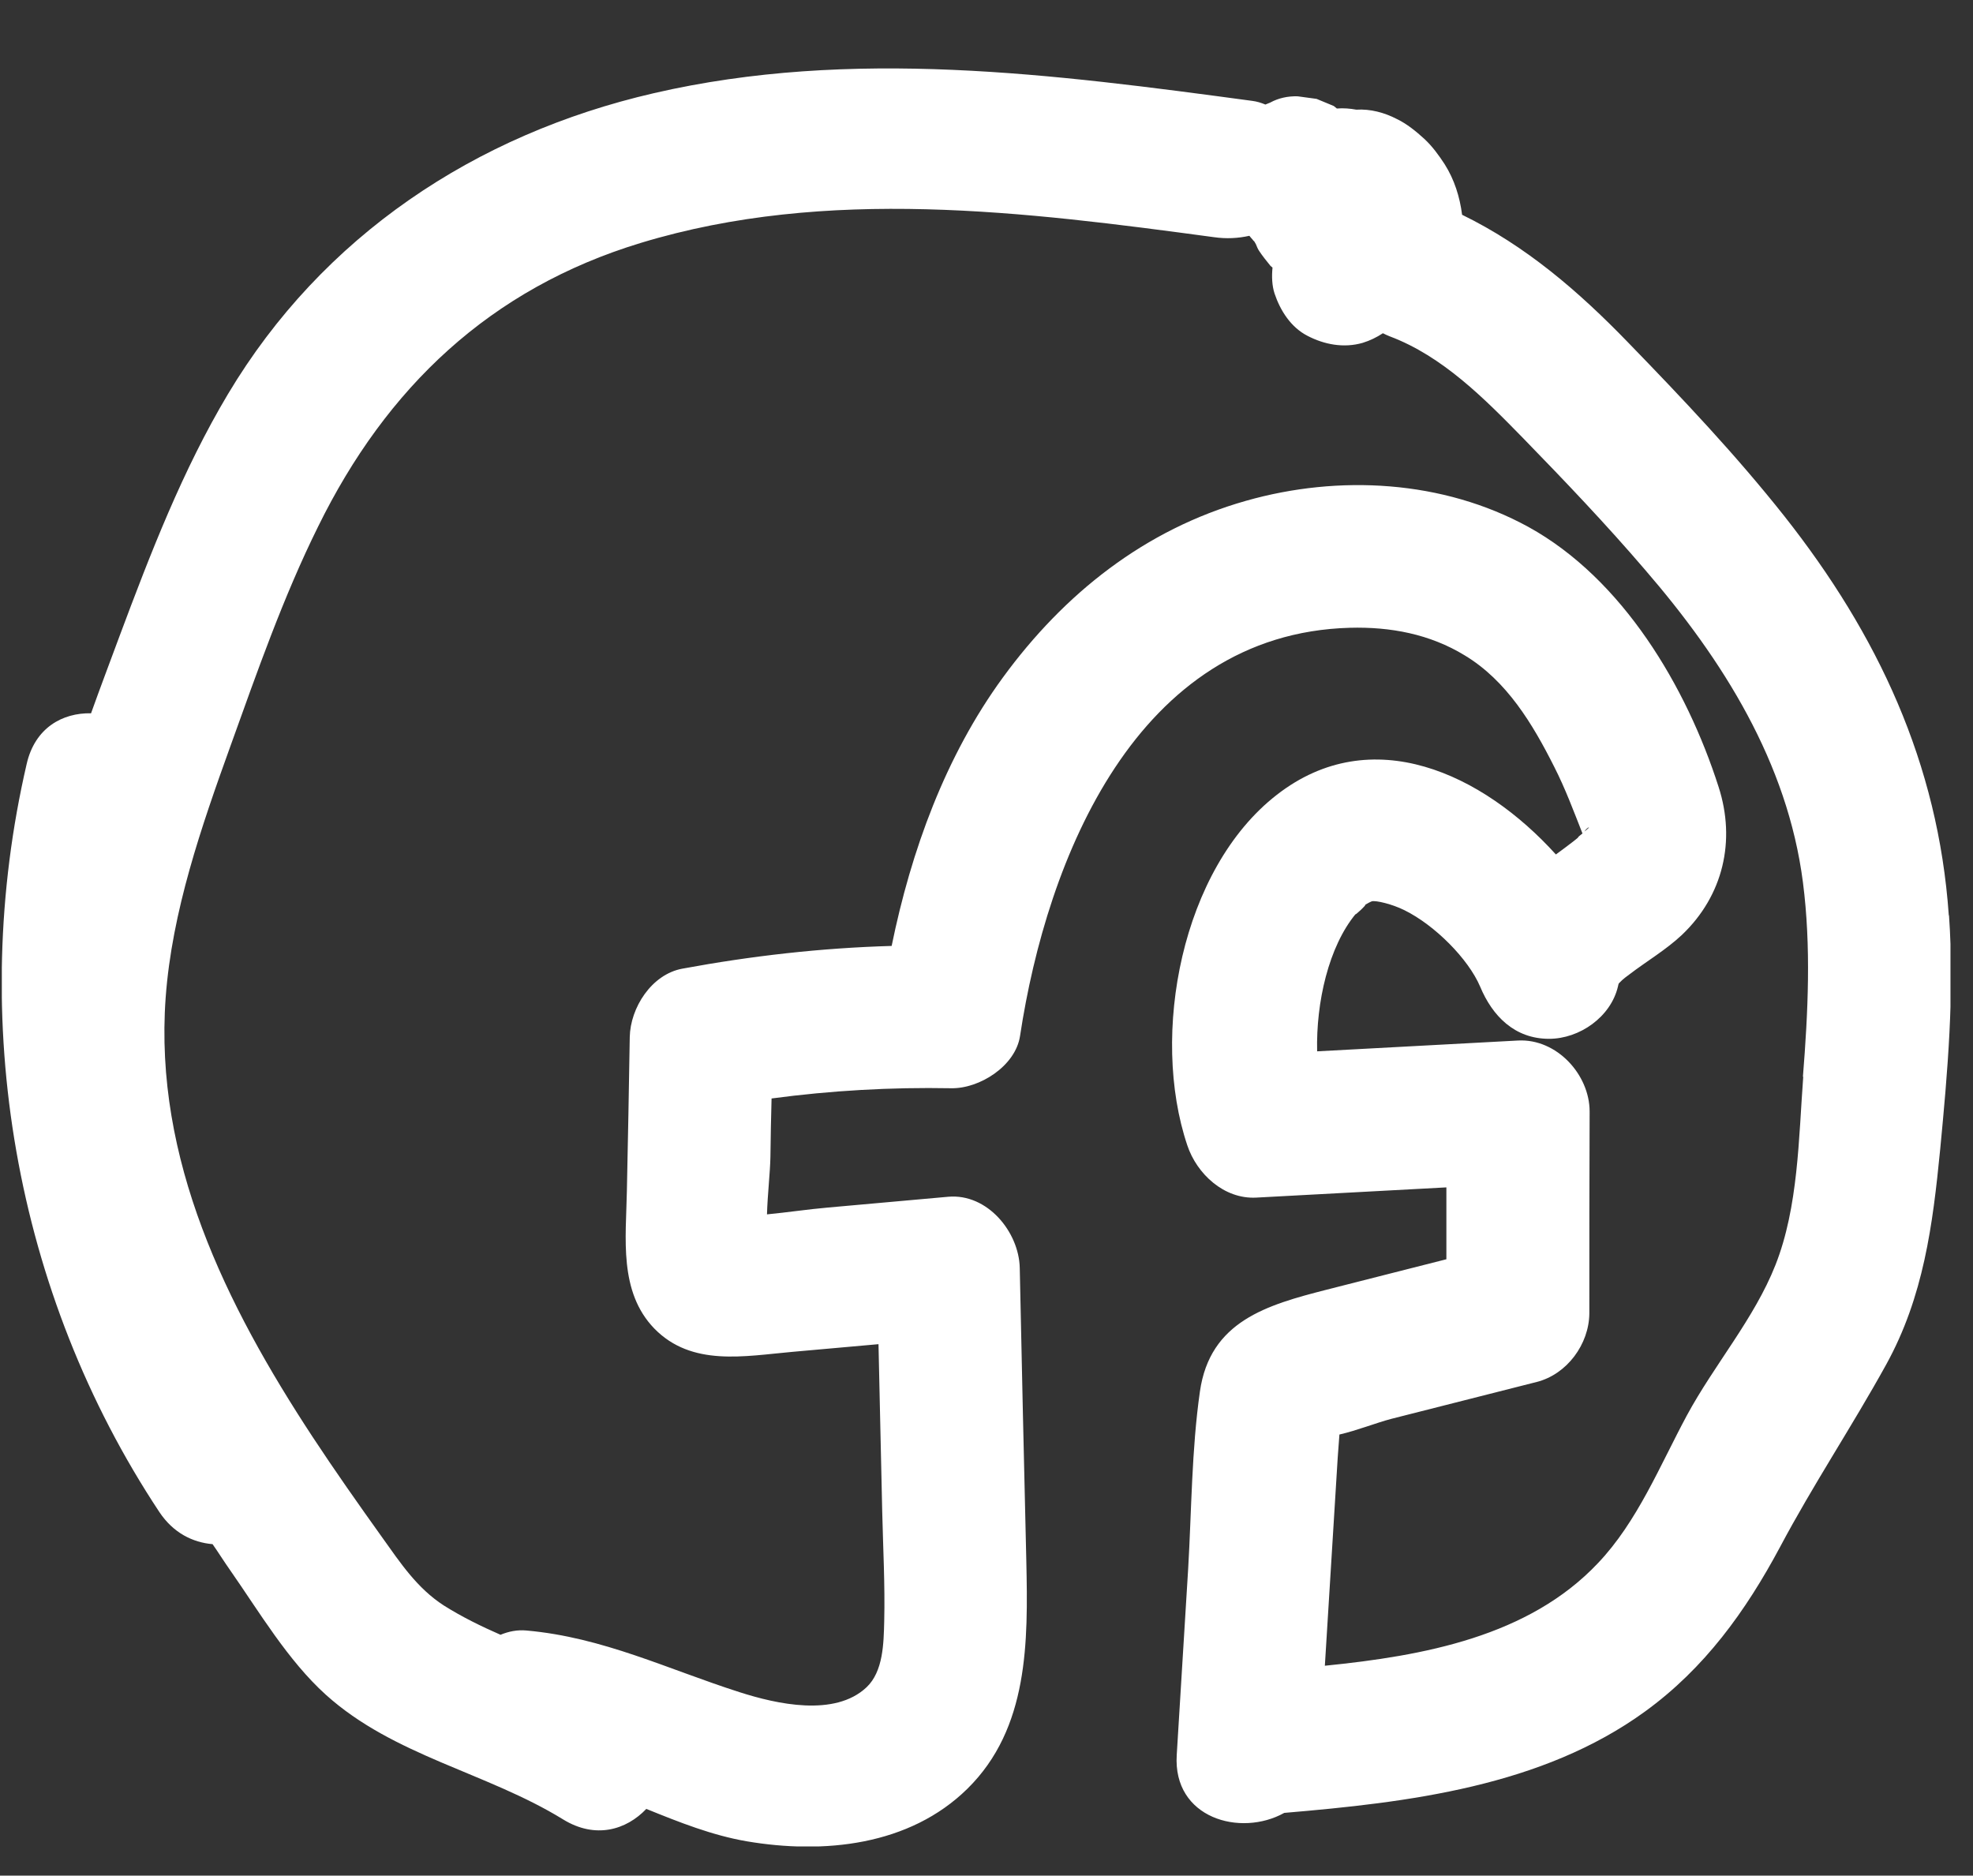<svg width="81" height="77" viewBox="0 0 81 77" fill="none" xmlns="http://www.w3.org/2000/svg">
<rect x="0" y="0" width="81" height="77" fill="#333333" stroke="none"/>
<g clip-path="url(#clip0_959_2220)">
<path d="M80.005 37.562C79.57 31.335 77.094 26.052 73.255 21.189C71.271 18.682 69.064 16.35 66.834 14.053C64.791 11.942 62.631 10.088 60.025 8.817C59.931 8.082 59.708 7.371 59.309 6.741C59.074 6.38 58.804 6.006 58.476 5.703C58.147 5.4 57.76 5.085 57.349 4.887C56.832 4.619 56.257 4.467 55.682 4.502C55.424 4.455 55.154 4.432 54.884 4.455L54.755 4.351C54.52 4.257 54.285 4.152 54.05 4.059C53.792 4.024 53.534 3.989 53.275 3.954C52.876 3.942 52.489 4.024 52.148 4.211C52.078 4.234 52.019 4.269 51.949 4.292C51.785 4.222 51.597 4.164 51.409 4.141C43.262 3.044 34.963 1.948 26.84 3.826C19.503 5.517 13.234 9.691 9.361 16.175C7.494 19.3 6.168 22.741 4.9 26.134C4.512 27.183 4.113 28.233 3.738 29.282C2.564 29.259 1.437 29.877 1.096 31.358C-1.334 41.83 0.58 53.072 6.543 62.074C7.118 62.937 7.917 63.322 8.727 63.392C8.973 63.742 9.196 64.103 9.443 64.453C10.64 66.167 11.814 68.161 13.375 69.572C16.169 72.091 19.972 72.756 23.118 74.692C24.445 75.508 25.713 75.123 26.534 74.26C27.884 74.808 29.234 75.345 30.655 75.59C33.812 76.126 37.334 75.776 39.717 73.432C42.241 70.948 42.206 67.392 42.135 64.103C42.041 60.08 41.947 56.069 41.865 52.045C41.83 50.576 40.539 48.99 38.931 49.13C37.287 49.282 35.632 49.422 33.989 49.573C33.179 49.643 32.333 49.772 31.488 49.853C31.512 49.025 31.617 48.139 31.629 47.498C31.641 46.693 31.652 45.888 31.676 45.095C34.118 44.769 36.571 44.629 39.048 44.675C40.21 44.699 41.689 43.766 41.877 42.53C42.98 35.241 46.666 26.017 55.412 25.772C57.079 25.726 58.699 26.029 60.131 26.904C61.856 27.941 62.925 29.726 63.805 31.475C64.263 32.373 64.603 33.294 64.967 34.215C64.65 34.46 64.944 34.273 64.592 34.542C64.357 34.728 64.11 34.903 63.876 35.078C60.882 31.766 56.316 29.597 52.419 32.629C48.498 35.673 47.218 42.483 48.744 47.019C49.132 48.185 50.247 49.235 51.573 49.165C54.179 49.025 56.774 48.885 59.38 48.745C59.38 49.725 59.38 50.704 59.38 51.696C57.748 52.115 56.105 52.523 54.473 52.943C52.008 53.573 49.672 54.238 49.261 57.13C48.92 59.52 48.92 61.993 48.779 64.406C48.627 66.949 48.462 69.491 48.31 72.045C48.146 74.645 50.928 75.426 52.724 74.424C57.83 73.992 63.3 73.339 67.538 70.26C69.98 68.488 71.67 66.144 73.079 63.508C74.441 60.943 76.037 58.553 77.434 56.022C78.972 53.235 79.347 50.296 79.653 47.183C79.958 43.999 80.24 40.792 80.016 37.597L80.005 37.562ZM65.049 34.134C65.155 33.959 65.402 33.865 65.049 34.134V34.134ZM74.03 44.209C73.842 46.728 73.83 49.55 72.891 51.929C72.022 54.133 70.379 56.022 69.252 58.109C68.148 60.162 67.221 62.471 65.601 64.173C62.76 67.182 58.452 67.975 54.391 68.383C54.567 65.538 54.743 62.681 54.919 59.835C54.942 59.532 54.966 59.206 54.989 58.891C55.705 58.727 56.492 58.413 57.114 58.249C59.11 57.748 61.093 57.235 63.089 56.733C64.333 56.418 65.237 55.182 65.249 53.923C65.249 51.159 65.249 48.395 65.261 45.632C65.261 44.116 63.911 42.635 62.326 42.716C59.579 42.868 56.821 43.008 54.074 43.16C54.027 41.154 54.543 38.856 55.67 37.504C55.529 37.679 56.151 37.107 56.046 37.142C56.163 37.072 56.281 37.014 56.316 37.002C56.492 36.956 57.161 37.119 57.654 37.364C58.91 37.982 60.283 39.37 60.765 40.501C61.27 41.714 62.185 42.646 63.594 42.646C64.85 42.646 66.129 41.748 66.423 40.501C66.435 40.431 66.446 40.407 66.458 40.372C66.658 40.163 66.775 40.093 66.881 40.011C67.597 39.463 68.395 38.996 69.052 38.378C70.743 36.769 71.271 34.518 70.555 32.303C69.24 28.198 66.623 23.767 62.749 21.633C59.239 19.709 54.966 19.475 51.151 20.56C46.995 21.738 43.685 24.373 41.173 27.813C38.813 31.043 37.405 34.927 36.606 38.833C33.719 38.915 30.854 39.241 28.014 39.766C26.746 39.999 25.877 41.375 25.854 42.576C25.818 44.687 25.783 46.786 25.736 48.897C25.701 50.821 25.396 53.025 26.863 54.541C28.401 56.115 30.561 55.672 32.533 55.497C33.707 55.392 34.892 55.287 36.066 55.182C36.113 57.48 36.172 59.765 36.219 62.062C36.254 63.555 36.336 65.059 36.301 66.552C36.278 67.45 36.266 68.616 35.573 69.269C34.27 70.494 31.887 69.957 30.361 69.468C27.403 68.523 24.762 67.217 21.616 66.937C21.24 66.902 20.888 66.972 20.548 67.112C19.749 66.762 18.963 66.377 18.223 65.911C17.12 65.199 16.439 64.162 15.688 63.112C14.713 61.748 13.751 60.383 12.823 58.972C9.267 53.55 6.32 47.591 6.801 40.956C7.06 37.41 8.269 33.935 9.466 30.612C10.558 27.58 11.626 24.513 13.058 21.621C15.864 15.907 20.125 11.849 26.311 9.971C33.953 7.651 42.077 8.689 49.848 9.738C50.341 9.808 50.822 9.785 51.292 9.68C51.339 9.738 51.386 9.796 51.421 9.831C51.432 9.843 51.444 9.866 51.456 9.878C51.468 9.89 51.491 9.901 51.503 9.925C51.526 9.96 51.538 9.995 51.562 10.03C51.597 10.123 51.644 10.228 51.691 10.298C51.796 10.461 52.031 10.764 52.16 10.916C52.184 10.939 52.219 10.963 52.242 10.986C52.207 11.347 52.219 11.72 52.325 12.047C52.559 12.747 52.994 13.435 53.675 13.785C54.367 14.146 55.165 14.298 55.94 14.076C56.245 13.983 56.527 13.843 56.774 13.68C56.867 13.726 56.961 13.773 57.055 13.808C59.227 14.624 60.941 16.362 62.526 17.983C64.24 19.744 65.942 21.528 67.538 23.393C70.731 27.09 73.384 31.3 74.018 36.221C74.358 38.856 74.229 41.562 74.018 44.197L74.03 44.209Z" fill="#fff"/>
</g>
<defs>
<clipPath id="clip0_959_2220">
<rect width="80" height="73" fill="#fff" transform="translate(0.075 2.8)"/>
</clipPath>
</defs>
</svg>
